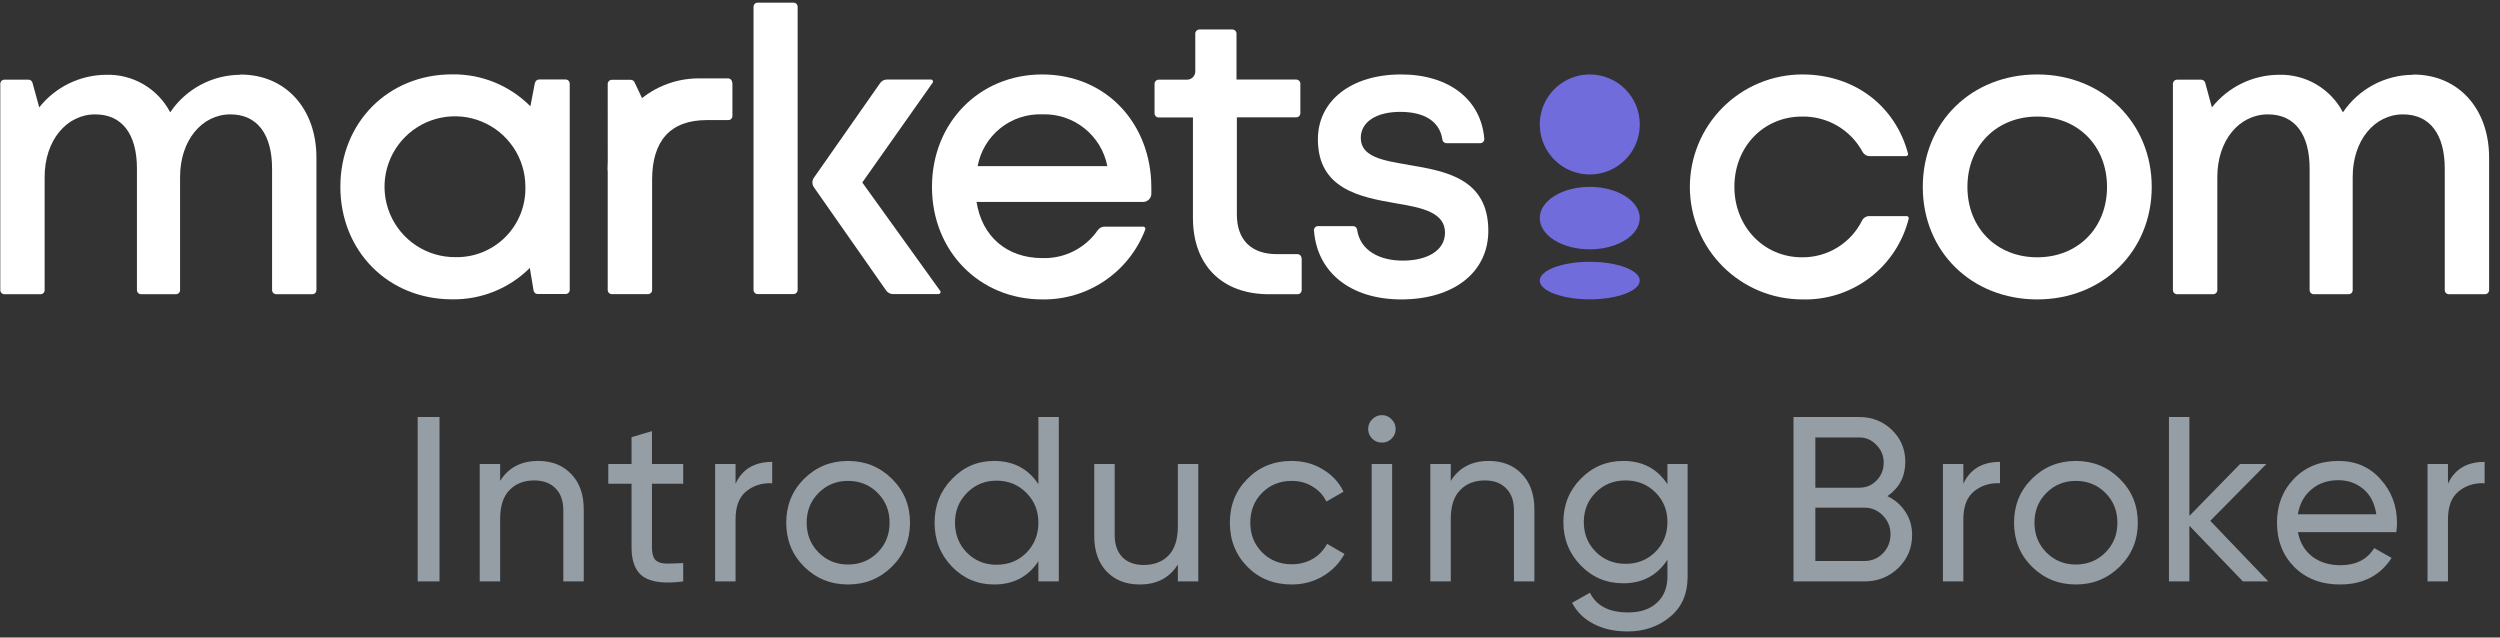 <svg width="200" height="51" viewBox="0 0 200 51" fill="none" xmlns="http://www.w3.org/2000/svg">
<rect x="0" y="0" width="200" height="51" fill="#333333" stroke="none"/>
<path d="M19.216 5.983C18.109 5.99 17.02 6.266 16.044 6.79C15.068 7.313 14.234 8.067 13.616 8.986C13.128 8.052 12.386 7.274 11.475 6.743C10.564 6.211 9.522 5.948 8.468 5.983C7.442 5.993 6.43 6.232 5.507 6.683C4.585 7.134 3.775 7.786 3.138 8.591L2.598 6.615C2.578 6.546 2.536 6.485 2.479 6.441C2.422 6.398 2.352 6.374 2.28 6.374H0.352C0.308 6.374 0.265 6.382 0.225 6.399C0.185 6.416 0.149 6.441 0.118 6.471C0.088 6.502 0.064 6.539 0.048 6.579C0.031 6.62 0.023 6.663 0.024 6.706V23.205C0.023 23.248 0.031 23.291 0.048 23.331C0.064 23.372 0.088 23.409 0.118 23.439C0.149 23.471 0.185 23.495 0.225 23.512C0.265 23.529 0.308 23.537 0.352 23.537H3.244C3.287 23.537 3.33 23.529 3.37 23.512C3.41 23.495 3.447 23.471 3.477 23.439C3.508 23.409 3.532 23.372 3.548 23.331C3.564 23.291 3.572 23.248 3.571 23.205V14.153C3.571 11.227 5.335 9.15 7.615 9.15C9.765 9.15 10.955 10.726 10.955 13.488V23.205C10.955 23.293 10.99 23.377 11.053 23.44C11.115 23.502 11.2 23.537 11.288 23.537H14.074C14.162 23.537 14.247 23.502 14.309 23.44C14.371 23.377 14.406 23.293 14.406 23.205V14.153C14.406 11.227 16.156 9.15 18.431 9.15C20.566 9.15 21.766 10.726 21.766 13.488V23.205C21.766 23.292 21.801 23.376 21.862 23.438C21.923 23.5 22.007 23.536 22.094 23.537H24.986C25.029 23.537 25.072 23.529 25.112 23.512C25.152 23.495 25.189 23.471 25.219 23.439C25.25 23.409 25.274 23.372 25.29 23.331C25.306 23.291 25.314 23.248 25.314 23.205V12.601C25.314 8.716 22.87 5.964 19.25 5.964" fill="white"/>
<path d="M42.792 6.628L42.431 8.503C41.612 7.677 40.635 7.026 39.559 6.587C38.482 6.148 37.328 5.931 36.165 5.949C31.051 5.949 27.229 9.805 27.229 14.943C27.229 20.081 31.051 23.946 36.165 23.946C37.317 23.965 38.462 23.753 39.531 23.321C40.599 22.89 41.571 22.248 42.387 21.435L42.686 23.247C42.7 23.324 42.74 23.394 42.8 23.444C42.86 23.494 42.936 23.522 43.014 23.522H45.25C45.338 23.521 45.421 23.485 45.482 23.423C45.544 23.361 45.578 23.277 45.578 23.189V6.691C45.578 6.604 45.544 6.52 45.482 6.458C45.421 6.395 45.338 6.36 45.25 6.358H43.13C43.052 6.358 42.977 6.385 42.917 6.434C42.857 6.484 42.816 6.552 42.802 6.628H42.792ZM36.43 20.572C35.314 20.579 34.221 20.254 33.29 19.639C32.359 19.023 31.631 18.145 31.2 17.116C30.768 16.087 30.652 14.953 30.866 13.858C31.08 12.762 31.615 11.755 32.402 10.964C33.189 10.173 34.193 9.633 35.288 9.414C36.382 9.194 37.516 9.304 38.548 9.731C39.579 10.157 40.461 10.88 41.081 11.807C41.701 12.735 42.032 13.827 42.031 14.943C42.05 15.685 41.919 16.423 41.645 17.113C41.371 17.803 40.96 18.43 40.436 18.957C39.912 19.483 39.287 19.898 38.599 20.175C37.91 20.453 37.172 20.588 36.43 20.572Z" fill="white"/>
<path d="M58.593 6.605V9.275C58.594 9.318 58.586 9.361 58.57 9.402C58.554 9.442 58.53 9.479 58.499 9.51C58.469 9.541 58.432 9.565 58.392 9.582C58.352 9.599 58.309 9.607 58.266 9.607H56.545C53.624 9.607 52.169 11.27 52.169 14.379V23.204C52.167 23.291 52.133 23.373 52.071 23.434C52.01 23.496 51.928 23.53 51.841 23.532H48.949C48.862 23.532 48.778 23.497 48.716 23.436C48.653 23.375 48.618 23.291 48.617 23.204V13.54C48.617 11.613 49.382 9.764 50.745 8.401C52.108 7.038 53.957 6.272 55.885 6.272H58.242C58.285 6.272 58.328 6.281 58.368 6.297C58.408 6.314 58.445 6.339 58.475 6.37C58.506 6.401 58.53 6.437 58.546 6.478C58.562 6.518 58.57 6.561 58.569 6.605" fill="white"/>
<path d="M48.621 13.654L51.884 8.954L50.761 6.578C50.735 6.521 50.693 6.472 50.64 6.438C50.587 6.404 50.526 6.385 50.462 6.386H48.949C48.861 6.386 48.776 6.421 48.714 6.483C48.651 6.545 48.617 6.63 48.617 6.718L48.621 13.654Z" fill="white"/>
<path d="M75.219 23.275L68.983 14.599L74.607 6.623C74.625 6.598 74.635 6.57 74.638 6.54C74.641 6.51 74.635 6.48 74.621 6.453C74.608 6.426 74.587 6.403 74.562 6.387C74.537 6.371 74.507 6.363 74.477 6.362H70.954C70.848 6.363 70.744 6.389 70.65 6.437C70.557 6.486 70.476 6.556 70.414 6.642L65.112 14.219C65.034 14.33 64.992 14.463 64.992 14.599C64.992 14.736 65.034 14.868 65.112 14.98L70.896 23.246C70.957 23.332 71.038 23.403 71.132 23.451C71.226 23.5 71.33 23.525 71.436 23.526H75.08C75.11 23.526 75.14 23.518 75.166 23.503C75.192 23.487 75.213 23.464 75.228 23.437C75.242 23.41 75.248 23.38 75.245 23.349C75.243 23.319 75.232 23.29 75.215 23.265L75.219 23.275ZM63.478 0.212H60.615C60.572 0.212 60.529 0.22 60.488 0.236C60.448 0.252 60.411 0.276 60.38 0.306C60.349 0.337 60.325 0.373 60.308 0.413C60.291 0.453 60.283 0.496 60.283 0.54V23.193C60.283 23.281 60.318 23.366 60.38 23.428C60.443 23.491 60.527 23.526 60.615 23.526H63.478C63.566 23.526 63.651 23.491 63.713 23.428C63.776 23.366 63.811 23.281 63.811 23.193V0.54C63.811 0.496 63.802 0.453 63.785 0.413C63.769 0.373 63.744 0.337 63.713 0.306C63.682 0.276 63.645 0.252 63.605 0.236C63.565 0.22 63.522 0.212 63.478 0.212Z" fill="white"/>
<path d="M83.378 5.956C78.351 5.956 74.558 9.812 74.558 14.955C74.558 20.098 78.361 23.953 83.378 23.953C85.16 23.981 86.906 23.459 88.381 22.459C89.856 21.458 90.987 20.028 91.62 18.363C91.63 18.337 91.634 18.31 91.631 18.282C91.628 18.255 91.619 18.229 91.603 18.206C91.588 18.183 91.568 18.165 91.544 18.152C91.52 18.139 91.493 18.132 91.466 18.131H88.376C88.266 18.13 88.158 18.156 88.06 18.206C87.963 18.256 87.879 18.33 87.817 18.42C87.323 19.134 86.657 19.711 85.882 20.1C85.106 20.489 84.245 20.677 83.378 20.647C80.568 20.647 78.558 18.936 78.124 16.155H91.446C91.614 16.155 91.776 16.092 91.898 15.977C92.021 15.863 92.096 15.706 92.107 15.538C92.107 15.355 92.107 15.177 92.107 14.993C92.107 10 88.607 5.956 83.354 5.956H83.378ZM78.211 13.292C78.432 12.096 79.076 11.02 80.024 10.259C80.972 9.498 82.163 9.104 83.378 9.147C84.597 9.105 85.792 9.499 86.747 10.259C87.702 11.019 88.355 12.094 88.588 13.292H78.211Z" fill="white"/>
<path d="M112.685 13.186C110.617 12.844 108.863 12.545 108.863 11.032C108.863 9.778 110.068 8.949 112.02 8.949C113.972 8.949 115.186 9.725 115.393 11.176C115.406 11.254 115.446 11.325 115.506 11.376C115.566 11.427 115.642 11.456 115.721 11.456H118.416C118.46 11.456 118.504 11.447 118.546 11.429C118.587 11.411 118.624 11.386 118.654 11.353C118.685 11.32 118.709 11.282 118.724 11.24C118.739 11.198 118.746 11.153 118.743 11.109C118.497 7.99 115.943 5.956 112.087 5.956C108.091 5.956 105.431 8.063 105.431 11.147C105.431 15.119 108.805 15.77 111.658 16.261C113.764 16.613 115.601 16.989 115.601 18.613C115.601 20.059 114.155 20.85 112.227 20.85C110.299 20.85 108.79 19.997 108.569 18.363C108.557 18.285 108.518 18.215 108.459 18.165C108.399 18.114 108.324 18.087 108.246 18.088H105.445C105.4 18.088 105.356 18.097 105.314 18.115C105.273 18.133 105.235 18.159 105.205 18.192C105.174 18.225 105.15 18.264 105.135 18.307C105.12 18.349 105.114 18.395 105.118 18.44C105.373 21.814 108.072 23.953 112.102 23.953C116.285 23.953 119.066 21.794 119.066 18.459C119.066 14.227 115.543 13.673 112.641 13.186" fill="white"/>
<path d="M104.135 20.66V23.205C104.136 23.249 104.128 23.292 104.111 23.332C104.095 23.372 104.071 23.409 104.041 23.44C104.01 23.471 103.974 23.495 103.934 23.512C103.894 23.529 103.851 23.538 103.807 23.538H101.513C97.754 23.538 95.435 21.215 95.435 17.426V9.396H92.693C92.649 9.396 92.606 9.388 92.566 9.371C92.526 9.354 92.49 9.33 92.459 9.299C92.429 9.268 92.405 9.231 92.388 9.191C92.372 9.15 92.364 9.107 92.365 9.064V6.707C92.364 6.663 92.372 6.62 92.388 6.58C92.405 6.54 92.429 6.503 92.459 6.472C92.49 6.441 92.526 6.416 92.566 6.4C92.606 6.383 92.649 6.374 92.693 6.374H94.963C95.138 6.374 95.306 6.305 95.43 6.181C95.553 6.057 95.623 5.889 95.623 5.714V2.687C95.624 2.601 95.659 2.518 95.721 2.457C95.782 2.396 95.864 2.361 95.951 2.359H98.592C98.679 2.359 98.762 2.394 98.824 2.455C98.885 2.517 98.92 2.6 98.92 2.687V6.365H103.696C103.785 6.365 103.869 6.4 103.931 6.462C103.994 6.524 104.029 6.609 104.029 6.697V9.054C104.029 9.142 103.994 9.227 103.931 9.289C103.869 9.352 103.785 9.387 103.696 9.387H98.949V17.147C98.949 19.19 100.086 20.332 102.164 20.332H103.793C103.836 20.332 103.879 20.34 103.919 20.356C103.959 20.372 103.995 20.396 104.026 20.427C104.056 20.458 104.081 20.494 104.097 20.534C104.113 20.574 104.121 20.617 104.12 20.66" fill="white"/>
<path d="M149.552 17.288C149.434 17.286 149.318 17.316 149.216 17.376C149.114 17.435 149.03 17.521 148.974 17.625C148.532 18.523 147.844 19.277 146.991 19.801C146.138 20.325 145.155 20.596 144.154 20.584C141.098 20.584 138.751 18.126 138.751 14.945C138.751 11.764 141.064 9.325 144.154 9.325C145.147 9.304 146.126 9.559 146.984 10.059C147.841 10.561 148.543 11.289 149.012 12.164C149.07 12.265 149.153 12.349 149.254 12.407C149.355 12.465 149.47 12.494 149.586 12.492H152.478C152.503 12.492 152.528 12.486 152.551 12.475C152.574 12.464 152.594 12.448 152.61 12.428C152.626 12.408 152.637 12.385 152.642 12.36C152.648 12.335 152.647 12.309 152.642 12.285C151.625 8.463 148.352 5.956 144.188 5.956C143.006 5.956 141.836 6.189 140.744 6.641C139.652 7.093 138.66 7.756 137.825 8.592C136.989 9.428 136.326 10.419 135.874 11.511C135.422 12.603 135.189 13.773 135.189 14.955C135.189 16.137 135.422 17.307 135.874 18.398C136.326 19.49 136.989 20.482 137.825 21.318C138.66 22.154 139.652 22.816 140.744 23.269C141.836 23.721 143.006 23.953 144.188 23.953C146.129 24.007 148.031 23.396 149.578 22.221C151.125 21.047 152.224 19.379 152.695 17.495C152.701 17.471 152.702 17.445 152.697 17.42C152.693 17.395 152.682 17.372 152.667 17.352C152.651 17.332 152.631 17.316 152.609 17.304C152.586 17.293 152.561 17.288 152.536 17.288H149.552Z" fill="white"/>
<path d="M162.98 5.956C157.727 5.956 153.823 9.769 153.823 14.955C153.823 20.141 157.746 23.953 162.98 23.953C168.215 23.953 172.138 20.098 172.138 14.955C172.138 9.812 168.2 5.956 162.98 5.956ZM162.98 20.584C159.732 20.584 157.394 18.242 157.394 14.955C157.394 11.668 159.732 9.325 162.98 9.325C166.229 9.325 168.562 11.668 168.562 14.955C168.562 18.242 166.224 20.584 162.98 20.584Z" fill="white"/>
<path d="M193.036 5.983C191.928 5.99 190.839 6.266 189.863 6.79C188.887 7.313 188.053 8.067 187.435 8.986C186.946 8.052 186.204 7.275 185.293 6.744C184.383 6.213 183.341 5.949 182.287 5.983C181.26 5.992 180.247 6.23 179.324 6.682C178.4 7.133 177.59 7.785 176.952 8.591L176.417 6.62C176.396 6.55 176.354 6.488 176.296 6.444C176.238 6.399 176.167 6.375 176.094 6.374H174.166C174.122 6.374 174.079 6.382 174.039 6.399C173.998 6.416 173.962 6.44 173.931 6.471C173.9 6.502 173.876 6.539 173.859 6.579C173.842 6.619 173.833 6.663 173.833 6.706V23.205C173.833 23.248 173.842 23.292 173.859 23.332C173.876 23.372 173.9 23.409 173.931 23.44C173.962 23.471 173.998 23.495 174.039 23.512C174.079 23.529 174.122 23.537 174.166 23.537H177.058C177.145 23.536 177.229 23.5 177.29 23.438C177.351 23.376 177.386 23.292 177.386 23.205V14.153C177.386 11.227 179.145 9.15 181.43 9.15C183.579 9.15 184.77 10.726 184.77 13.488V23.205C184.77 23.248 184.778 23.292 184.795 23.332C184.812 23.372 184.836 23.409 184.867 23.44C184.898 23.471 184.935 23.495 184.975 23.512C185.015 23.529 185.059 23.537 185.102 23.537H187.888C187.932 23.537 187.975 23.529 188.015 23.512C188.055 23.495 188.091 23.471 188.122 23.439C188.152 23.409 188.176 23.372 188.192 23.331C188.208 23.291 188.217 23.248 188.216 23.205V14.153C188.216 11.227 189.965 9.15 192.24 9.15C194.376 9.15 195.581 10.726 195.581 13.488V23.205C195.58 23.248 195.588 23.291 195.604 23.331C195.62 23.372 195.644 23.409 195.675 23.439C195.705 23.471 195.742 23.495 195.782 23.512C195.822 23.529 195.865 23.537 195.908 23.537H198.8C198.844 23.537 198.887 23.529 198.927 23.512C198.967 23.495 199.003 23.471 199.034 23.439C199.064 23.409 199.088 23.372 199.104 23.331C199.121 23.291 199.129 23.248 199.128 23.205V12.601C199.128 8.716 196.689 5.964 193.069 5.964" fill="white"/>
<path d="M131.183 9.957C131.183 10.748 130.949 11.521 130.509 12.179C130.07 12.837 129.445 13.35 128.714 13.653C127.983 13.956 127.179 14.035 126.403 13.88C125.627 13.726 124.914 13.345 124.354 12.786C123.795 12.226 123.414 11.513 123.259 10.737C123.105 9.961 123.184 9.157 123.487 8.426C123.79 7.695 124.303 7.07 124.96 6.63C125.618 6.191 126.392 5.956 127.183 5.956C127.708 5.956 128.229 6.059 128.715 6.26C129.2 6.46 129.642 6.755 130.013 7.127C130.385 7.498 130.679 7.939 130.88 8.425C131.081 8.911 131.184 9.431 131.183 9.957Z" fill="#706CDC"/>
<path d="M131.179 17.446C131.179 18.829 129.39 19.947 127.178 19.947C124.966 19.947 123.182 18.829 123.182 17.446C123.182 16.062 124.971 14.949 127.178 14.949C129.386 14.949 131.179 16.067 131.179 17.446Z" fill="#706CDC"/>
<path d="M131.179 22.447C131.179 23.272 129.39 23.946 127.178 23.946C124.966 23.946 123.182 23.272 123.182 22.447C123.182 21.623 124.971 20.944 127.178 20.944C129.386 20.944 131.179 21.618 131.179 22.447Z" fill="#706CDC"/>
<path d="M33.413 33.361H35.161V46.514H33.413V33.361ZM43.055 36.875C44.157 36.875 45.041 37.226 45.704 37.927C46.368 38.616 46.7 39.556 46.7 40.745V46.514H45.066V40.839C45.066 40.075 44.859 39.487 44.446 39.073C44.032 38.647 43.462 38.434 42.736 38.434C41.922 38.434 41.264 38.691 40.763 39.205C40.262 39.706 40.011 40.482 40.011 41.535V46.514H38.377V37.119H40.011V38.472C40.675 37.407 41.69 36.875 43.055 36.875ZM54.657 38.697H52.157V43.789C52.157 44.253 52.245 44.585 52.421 44.785C52.608 44.973 52.89 45.073 53.266 45.086C53.642 45.086 54.105 45.073 54.657 45.048V46.514C53.228 46.702 52.183 46.589 51.519 46.175C50.855 45.75 50.523 44.954 50.523 43.789V38.697H48.663V37.119H50.523V34.977L52.157 34.489V37.119H54.657V38.697ZM58.845 38.697C59.384 37.532 60.361 36.95 61.776 36.95V38.66C60.974 38.622 60.286 38.835 59.709 39.299C59.133 39.762 58.845 40.508 58.845 41.535V46.514H57.21V37.119H58.845V38.697ZM71.355 45.33C70.39 46.282 69.219 46.758 67.841 46.758C66.463 46.758 65.292 46.282 64.327 45.33C63.375 44.378 62.899 43.207 62.899 41.816C62.899 40.426 63.375 39.255 64.327 38.303C65.292 37.351 66.463 36.875 67.841 36.875C69.219 36.875 70.39 37.351 71.355 38.303C72.319 39.255 72.801 40.426 72.801 41.816C72.801 43.207 72.319 44.378 71.355 45.33ZM67.841 45.161C68.78 45.161 69.57 44.841 70.208 44.203C70.847 43.564 71.167 42.768 71.167 41.816C71.167 40.864 70.847 40.069 70.208 39.43C69.57 38.791 68.78 38.472 67.841 38.472C66.914 38.472 66.131 38.791 65.492 39.43C64.853 40.069 64.534 40.864 64.534 41.816C64.534 42.768 64.853 43.564 65.492 44.203C66.131 44.841 66.914 45.161 67.841 45.161ZM83.071 33.361H84.705V46.514H83.071V44.898C82.256 46.138 81.073 46.758 79.519 46.758C78.204 46.758 77.083 46.282 76.156 45.33C75.229 44.365 74.766 43.194 74.766 41.816C74.766 40.439 75.229 39.274 76.156 38.322C77.083 37.357 78.204 36.875 79.519 36.875C81.073 36.875 82.256 37.495 83.071 38.735V33.361ZM79.726 45.18C80.678 45.18 81.474 44.86 82.112 44.221C82.751 43.57 83.071 42.768 83.071 41.816C83.071 40.864 82.751 40.069 82.112 39.43C81.474 38.779 80.678 38.453 79.726 38.453C78.787 38.453 77.998 38.779 77.359 39.43C76.72 40.069 76.4 40.864 76.4 41.816C76.4 42.768 76.72 43.57 77.359 44.221C77.998 44.86 78.787 45.18 79.726 45.18ZM94.228 37.119H95.862V46.514H94.228V45.161C93.564 46.226 92.549 46.758 91.184 46.758C90.082 46.758 89.198 46.413 88.535 45.724C87.871 45.023 87.539 44.077 87.539 42.887V37.119H89.174V42.793C89.174 43.557 89.38 44.153 89.793 44.578C90.207 44.992 90.777 45.198 91.503 45.198C92.317 45.198 92.975 44.948 93.476 44.447C93.977 43.933 94.228 43.15 94.228 42.098V37.119ZM103.33 46.758C101.915 46.758 100.737 46.288 99.798 45.349C98.858 44.397 98.389 43.219 98.389 41.816C98.389 40.413 98.858 39.242 99.798 38.303C100.737 37.351 101.915 36.875 103.33 36.875C104.257 36.875 105.09 37.1 105.829 37.551C106.568 37.99 107.119 38.585 107.482 39.336L106.111 40.125C105.873 39.624 105.503 39.224 105.002 38.923C104.514 38.622 103.956 38.472 103.33 38.472C102.391 38.472 101.602 38.791 100.963 39.43C100.336 40.069 100.023 40.864 100.023 41.816C100.023 42.756 100.336 43.545 100.963 44.184C101.602 44.823 102.391 45.142 103.33 45.142C103.956 45.142 104.52 44.998 105.021 44.71C105.522 44.409 105.904 44.008 106.167 43.507L107.558 44.315C107.157 45.054 106.581 45.649 105.829 46.1C105.077 46.539 104.245 46.758 103.33 46.758ZM110.562 35.409C110.249 35.409 109.986 35.303 109.773 35.09C109.56 34.877 109.453 34.62 109.453 34.32C109.453 34.019 109.56 33.762 109.773 33.549C109.986 33.324 110.249 33.211 110.562 33.211C110.863 33.211 111.119 33.324 111.332 33.549C111.545 33.762 111.652 34.019 111.652 34.32C111.652 34.62 111.545 34.877 111.332 35.09C111.119 35.303 110.863 35.409 110.562 35.409ZM109.735 46.514V37.119H111.37V46.514H109.735ZM119.106 36.875C120.208 36.875 121.091 37.226 121.755 37.927C122.419 38.616 122.751 39.556 122.751 40.745V46.514H121.116V40.839C121.116 40.075 120.91 39.487 120.496 39.073C120.083 38.647 119.513 38.434 118.786 38.434C117.972 38.434 117.315 38.691 116.814 39.205C116.313 39.706 116.062 40.482 116.062 41.535V46.514H114.427V37.119H116.062V38.472C116.726 37.407 117.741 36.875 119.106 36.875ZM133.394 37.119H135.01V46.119C135.01 47.51 134.54 48.587 133.601 49.351C132.661 50.127 131.534 50.516 130.219 50.516C129.166 50.516 128.258 50.315 127.494 49.914C126.73 49.526 126.154 48.962 125.766 48.224L127.194 47.416C127.707 48.468 128.728 48.994 130.256 48.994C131.233 48.994 131.997 48.737 132.548 48.224C133.112 47.71 133.394 47.008 133.394 46.119V44.785C132.567 46.038 131.39 46.664 129.862 46.664C128.521 46.664 127.388 46.188 126.461 45.236C125.534 44.284 125.07 43.125 125.07 41.76C125.07 40.395 125.534 39.242 126.461 38.303C127.388 37.351 128.521 36.875 129.862 36.875C131.402 36.875 132.58 37.495 133.394 38.735V37.119ZM127.663 44.146C128.302 44.785 129.098 45.105 130.05 45.105C131.002 45.105 131.797 44.785 132.436 44.146C133.075 43.507 133.394 42.712 133.394 41.76C133.394 40.821 133.075 40.032 132.436 39.393C131.797 38.754 131.002 38.434 130.05 38.434C129.098 38.434 128.302 38.754 127.663 39.393C127.025 40.032 126.705 40.821 126.705 41.76C126.705 42.712 127.025 43.507 127.663 44.146ZM150.996 39.693C151.597 39.981 152.073 40.395 152.424 40.933C152.787 41.472 152.969 42.092 152.969 42.793C152.969 43.846 152.599 44.729 151.86 45.443C151.121 46.157 150.219 46.514 149.154 46.514H143.48V33.361H148.741C149.768 33.361 150.639 33.706 151.353 34.395C152.067 35.084 152.424 35.935 152.424 36.95C152.424 38.115 151.948 39.029 150.996 39.693ZM148.741 34.996H145.228V39.017H148.741C149.292 39.017 149.756 38.823 150.131 38.434C150.507 38.046 150.695 37.57 150.695 37.006C150.695 36.455 150.501 35.986 150.113 35.597C149.737 35.196 149.28 34.996 148.741 34.996ZM149.154 44.879C149.743 44.879 150.238 44.672 150.639 44.259C151.04 43.846 151.24 43.338 151.24 42.737C151.24 42.148 151.033 41.647 150.62 41.234C150.219 40.821 149.731 40.614 149.154 40.614H145.228V44.879H149.154ZM157.069 38.697C157.608 37.532 158.585 36.95 160 36.95V38.66C159.198 38.622 158.51 38.835 157.933 39.299C157.357 39.762 157.069 40.508 157.069 41.535V46.514H155.434V37.119H157.069V38.697ZM169.578 45.33C168.614 46.282 167.443 46.758 166.065 46.758C164.687 46.758 163.516 46.282 162.551 45.33C161.599 44.378 161.123 43.207 161.123 41.816C161.123 40.426 161.599 39.255 162.551 38.303C163.516 37.351 164.687 36.875 166.065 36.875C167.443 36.875 168.614 37.351 169.578 38.303C170.543 39.255 171.025 40.426 171.025 41.816C171.025 43.207 170.543 44.378 169.578 45.33ZM166.065 45.161C167.004 45.161 167.793 44.841 168.432 44.203C169.071 43.564 169.391 42.768 169.391 41.816C169.391 40.864 169.071 40.069 168.432 39.43C167.793 38.791 167.004 38.472 166.065 38.472C165.138 38.472 164.355 38.791 163.716 39.43C163.077 40.069 162.758 40.864 162.758 41.816C162.758 42.768 163.077 43.564 163.716 44.203C164.355 44.841 165.138 45.161 166.065 45.161ZM181.464 46.514H179.434L175.151 42.061V46.514H173.516V33.361H175.151V41.272L179.209 37.119H181.313L176.823 41.666L181.464 46.514ZM183.831 42.568C183.994 43.407 184.376 44.059 184.977 44.522C185.591 44.986 186.343 45.217 187.232 45.217C188.472 45.217 189.374 44.76 189.938 43.846L191.328 44.635C190.414 46.05 189.036 46.758 187.194 46.758C185.704 46.758 184.489 46.294 183.549 45.367C182.622 44.428 182.159 43.244 182.159 41.816C182.159 40.401 182.616 39.224 183.531 38.284C184.445 37.345 185.629 36.875 187.082 36.875C188.46 36.875 189.581 37.363 190.445 38.34C191.322 39.305 191.76 40.47 191.76 41.835C191.76 42.073 191.741 42.318 191.704 42.568H183.831ZM187.082 38.416C186.205 38.416 185.478 38.666 184.902 39.167C184.326 39.656 183.969 40.313 183.831 41.14H190.107C189.969 40.251 189.618 39.574 189.055 39.111C188.491 38.647 187.833 38.416 187.082 38.416ZM195.838 38.697C196.376 37.532 197.353 36.95 198.769 36.95V38.66C197.967 38.622 197.278 38.835 196.702 39.299C196.126 39.762 195.838 40.508 195.838 41.535V46.514H194.203V37.119H195.838V38.697Z" fill="#959EA5"/>
</svg>
